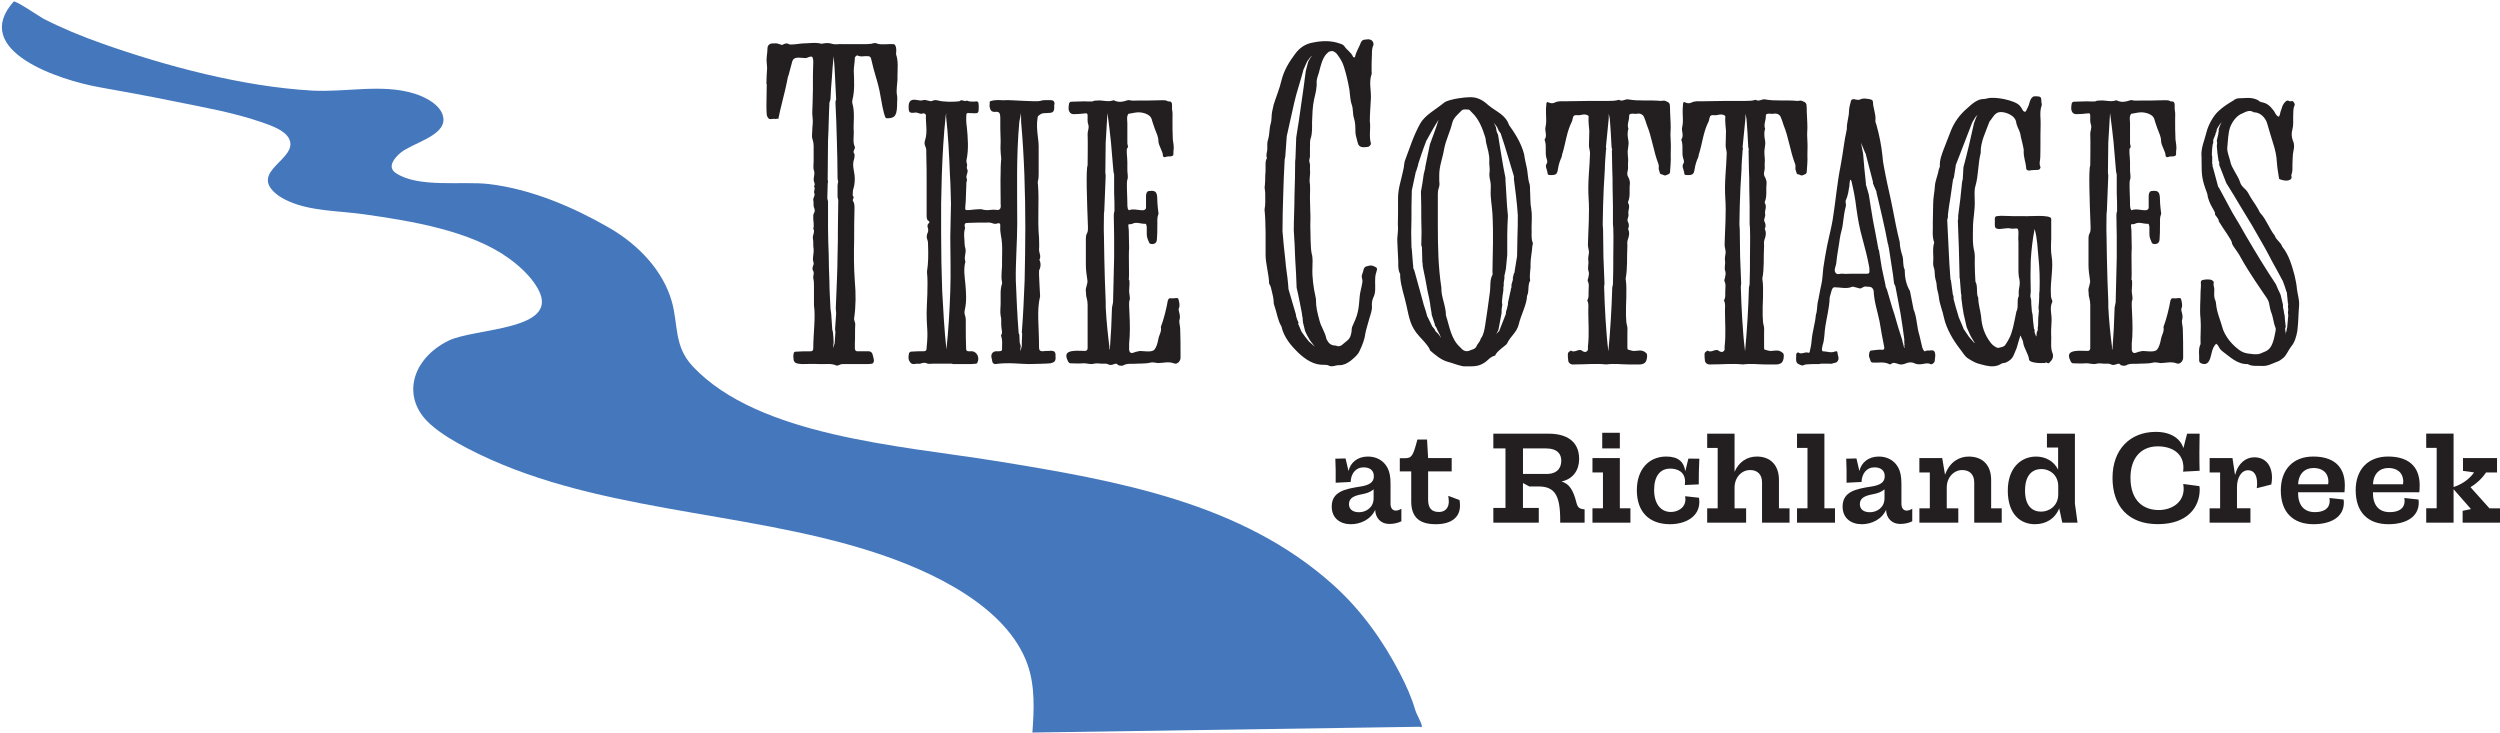 <svg xmlns="http://www.w3.org/2000/svg" xmlns:xlink="http://www.w3.org/1999/xlink" id="Layer_1" data-name="Layer 1" viewBox="0 0 1221.03 357.86"><defs><style>      .cls-1 {        clip-path: url(#clippath);      }      .cls-2 {        fill: none;      }      .cls-2, .cls-3, .cls-4 {        stroke-width: 0px;      }      .cls-3 {        fill: #4477bc;        fill-rule: evenodd;      }      .cls-4 {        fill: #231f20;      }    </style><clipPath id="clippath"><rect class="cls-2" x="0" y="0" width="694.59" height="357.86"></rect></clipPath></defs><g><path class="cls-4" d="M400.13,177.82c-2.93-.18-5.85,0-8.6,0-.52,0-1.03-.18-1.55-.18-1.55-.18-2.41-.92-2.41-2.57-.17-.55-.17-1.29,0-2.02,0-.74.34-1.29,1.03-1.29,2.41-.18,4.82-.18,7.23-.18,1.03,0,1.38-.37,1.38-1.65,0-6.62,1.2-15.26.34-20.78v-9.19c0-1.29,0-2.76-.34-4.05-.17-1.29.69-2.57-.17-3.86-.52-.92,0-2.02.34-2.94.17-.74-.34-1.66-.34-2.39,0-1.84.52-3.49.34-5.15-.34-1.65,0-3.49-.34-4.96-.34-1.84,1.21-3.31.17-4.96.52-1.65,0-3.31,0-4.96,0-.92-.17-2.02.52-2.94.34-.74.17-1.29,0-2.02-.69-1.29-.17-2.57-.52-4.05-.17-1.1,1.03-2.02.52-3.31-.52-.92.69-2.21-.17-3.31.86-1.1-.17-2.21-.17-3.31,0-1.47.69-2.76.17-4.41-.52-1.47-.17-3.13-.17-4.6v-4.6c0-2.02.17-4.04-.52-6.07-.52-1.29-.17-2.76-.17-4.05,0-2.21.52-4.41.17-6.62-.34-2.21,0-4.41,0-6.62,0-2.39.17-4.78.17-7.17v-6.8c0-2.21.17-4.41.17-6.62,0-.55,0-1.1-.17-1.47,0-.55-.34-1.1-.86-1.1-1.03,0-1.89.74-2.75.74-2.93,0-5.68-1.1-6.54,1.84l-1.72,6.44c-.52,1.1-.52,2.21-.86,3.49-.69,3.86-3.44,13.79-4.13,17.84-.17.37-.52-.18-.86,0-.17.18-.34.18-.52.18-.86-.37-1.89.18-2.93,0-.52-.18-1.03-.92-1.2-1.47-.34-.55-.34-4.6-.34-5.15l.17-10.48h-.17c0-2.94.17-4.78.34-7.72l-.17-2.57c-.34-2.57.34-4.6.34-6.99,0-1.65,1.03-2.57,2.58-2.57,1.38,0,1.89-.18,3.27.37.52.18,1.03.37,1.38.37,1.03-.55,2.06-1.1,3.27-.37.86.55,5.85-.37,6.88-.37,2.75,0,5.51-.55,8.26,0,.34,0,.52.18.86.18,1.72-.37,3.27-.55,4.99,0s3.61,0,5.33.18h10.15c1.2,0,2.58,0,3.79-.18,1.2-.37,2.06-.55,3.1,0,1.2.55,6.37,0,7.92.18.86.37,1.38,2.02,1.03,4.96,1.21,3.49.69,7.17.69,10.66.17,3.49-.86,6.44-.17,9.75.17,1.1,0,2.02,0,3.13,0,5.88-.69,7.72-4.82,7.72-.52,0-.86-.18-1.03-.74-.86-2.02-1.89-7.72-2.24-9.93-.52-3.31-1.38-6.62-2.41-9.93-.86-2.76-1.55-5.7-2.24-8.64-.34-.92-.86-1.1-1.55-1.1-1.89-.18-3.27.55-5.16-.37-.17-.18-1.2.74-1.2,1.1,0,2.21-.52,4.23-.52,6.44.17,4.78.52,9.56-.69,14.34,0,.55-.17,1.1,0,1.47,1.38,4.78.34,9.56.69,14.34,0,2.39-.52,4.78.52,6.99.34.92-1.03,1.84-.52,2.94.69.92.34,1.84.17,2.94-.69,1.84-.52,3.68-.17,5.52.69,3.31.69,6.44-.34,9.56-.17.55-.17,2.76-.17,2.94,1.21.74-.52,1.84.17,2.57.69,1.1.69,2.39.69,3.49-.17,5.15-.17,10.3-.17,15.44-.17,6.8-.17,13.61.34,20.41.52,5.88.52,11.95-.34,17.84-.17,1.29.69,2.02.52,3.31-.17,2.76,0,6.25-.17,9.01v2.57c0,.74.52,1.29,1.2,1.29h5.68c1.89.18,1.89,2.02,2.41,4.23.17.74-.34,1.84-1.03,1.84-1.03.18-1.89.18-2.92.18h-9.46c-1.38,0-2.58-.18-3.79.55-.34.18-.69.18-1.03.18-2.75-1.29-5.68-.55-8.43-.74ZM407.35,168.62l.34-1.1v-.18c.17-1.47.17-3.68.34-5.15l-.17-1.47.52-7.54v-.18l-.17-2.39.52-13.05c.17-4.41.34-8.83.34-13.05.17-4.41.17-8.83.17-13.24l.17-13.05v-.55l-.34-1.47v-5.7l.17-1.29.17-.55-.17-.37-.17-1.29c0-6.07-.17-12.14-.34-18.39-.17-6.07-.34-12.32-.69-18.57l.17-1.1.17-.18v-.18l-.52-10.66c-.17-3.49-.34-6.99-.69-10.48-.34,3.49-.69,6.99-.86,10.48-.34,3.49-.52,6.99-.69,10.48l-.34,1.29-.17.18v.18c-.34,6.25-.34,12.32-.69,18.57,0,6.25-.17,12.5-.17,18.75v.37l.17.92-.17,1.1v.55l-.17,6.07v.55l.34,1.47v12.87c0,4.41.17,8.83.34,13.24,0,4.23.17,8.64.34,13.05,0,4.23.34,8.64.52,13.05v.18l.34,2.39.52,7.54v.18l.34,1.47c.17,1.47.34,3.68.34,4.96l-.17,1.29.17,1.47.17-1.47Z"></path><path class="cls-4" d="M465.16,177.63h-9.64c-.86,0-1.72.18-2.41,0-1.03-.55-2.07-.55-3.1-.18-.69.37-1.72.18-2.41.18-1.03.18-2.24.55-3.1-.74-1.03-1.29-.86-2.76-.52-4.41.17-.37.69-.74,1.03-.74,2.06-.18,3.96-.18,5.85-.18,1.38,0,1.72-.37,1.72-1.84.86-8.46,0-8.64,0-17.1,0-3.86.86-13.24.17-19.86.69-4.41.69-8.83.52-13.24,0-.74,0-1.65-.34-2.39-.52-1.29-.34-2.39.17-3.49.34-.74.34-1.65,0-2.57-.17-.74-.17-1.29.34-1.84.86-.74.52-1.1-.34-1.65-.34-.37-.52-1.29-.52-1.84v-16c0-4.78,0-9.56-.17-14.53,0-1.29.17-2.57-.52-3.86-.52-1.1-.34-2.21,0-3.13,1.21-3.86.17-8.09.34-11.95,0-.55-1.03-1.1-1.38-.92-1.2.74-2.58-.55-3.79-.37-2.93.37-3.27,0-3.27-2.94,0-2.02.69-3.13,2.24-3.31,1.72-.18,3.27.74,4.82.18.69-.18,1.55,0,2.24.18.86.18,1.55.55,2.24.18,1.03-.55,1.89-.37,2.93-.18,2.24.74,7.92.74,10.32.37,1.2-1.29,2.58.55,3.61-.37,1.03.55,2.24.55,3.27.55,2.58-.37,2.41,0,2.58,2.39,0,3.31-.17,3.31-2.58,3.31-1.03-.18-1.72,0-2.75-.18-.17,0-.69.37-.69.55-.17,2.02-.17,4.04.17,6.07.52,5.33,1.03,11.22-.17,16.55,0,.37,0,1.1.17,1.47.52.92-.34,1.84.17,2.76.69,1.1-.17,2.39-.34,3.49-.17.92.69,1.84,0,2.76-.17,3.13-.17,6.25-.34,9.38-.17,3.49-.69,4.41.52,4.41,1.72.18,6.37-.92,8.09-.18,1.2.37,3.27.18,4.65,0,1.21-.18,2.24.55,3.27-.18,1.03-.92.34-2.57.52-4.04,0-4.41-.17-9.75,0-14.16,0-1.65,0-3.31.17-5.15.34-1.47-.17-3.13-.17-4.78-.17-1.84,0-3.49,0-5.15l-.17-6.25v-5.15c0-2.02-.34-3.13-2.24-2.94-1.89.18-2.58-.55-2.93-2.21-.17-.55,0-1.29,0-2.02,0-.55-.17-.92.69-1.1.69-.18,1.55-.37,2.24-.37,1.89-.18,3.27.18,4.99,0,1.55-.18,15.14.92,16.69.37,1.55-.55,3.44-.37,5.33-.37.86,0,1.72.37,1.72,1.84,0,.18-.17.37-.17.55.17,3.13-.34,3.86-2.93,3.86-1.38.18-2.92-.18-4.13.92-.52.37-.86.37-1.03,1.29-.52,3.31-.34,5.52.17,9.93.17,1.29.34,2.76.34,4.05v13.42c0,1.1,0,2.39-.34,3.49-.17.55-.17,1.29,0,1.84.69,8.83-.34,16.55.52,26.11,0,2.02.17,3.86,0,5.7,0,1.65,1.2,3.31.17,4.96.86,1.84.69,3.49-.17,5.33-.17.74.52,11.77.52,12.5-1.72,7.35-.52,13.61-.52,25.01,0,1.29.52,1.84,1.72,1.84,1.38-.18,2.06-.18,3.27-.18.86-.18,1.72,0,2.24.18,1.2.74.69,2.21.86,3.31,0,1.65-.86,2.21-2.58,2.57-.86.18-9.46.37-10.5.37-4.13,0-9.81-.92-16.35,0-.86,0-1.38-.55-1.55-1.47,0-.55-.17-1.1-.34-1.65-.34-1.65.52-2.94,2.06-3.13h1.55c1.38,0,1.72-.37,1.55-1.84,0-1.65.34-3.31-.52-5.88,1.03-1.47.17-2.94.17-4.41-.17-1.84.17-3.49-.34-5.33-.34-1.84,0-3.86,0-5.7v-5.7c0-.92.17-2.02.34-2.94.17-.74.52-1.29.34-2.02-.69-3.13.17-6.44,0-9.56,0-3.13.17-6.25,0-9.19-.17-3.13-1.03-5.15-.86-8.27.17-1.65-.34-2.02-1.89-1.47-1.2.37-2.24-.55-3.44-.55-3.44,0-7.4,0-10.84.18-1.03,0-1.38.55-1.2,1.65,0,.37.34.74.17.92-.52,1.65-.52,3.49-.34,5.15.17,1.47,0,3.31.52,4.78.52,2.21-.86,4.23,0,6.44-1.03,3.68-.34,7.35,0,11.03.34,4.23.69,8.46-.34,12.69-.17.74-.17,1.47,0,2.02.69,1.65.52,3.31.52,5.15,0,3.86,0,7.72.17,11.77,0,.74.52,1.1,1.2,1.1h1.89c2.24.37,3.61,3.13,2.41,5.52,0,.18-.34.55-.69.55-.86,0-1.55.18-2.41.18h-9.12v-.18ZM464.13,142.15c.34-9.38,0-17.1,0-26.48l.34-16.18c-.17-4.6-.17-9.38-.52-14.16-.34-9.38-.86-19.31-1.89-28.68l.17-1.47-.34,1.29c-1.03,9.56-1.55,19.49-1.89,28.87-.17,4.78-.17,9.56-.34,14.16v14.34c0,9.38.17,18.94.52,28.32.52,9.56,1.03,18.94,2.06,28.5,1.03-9.56,1.55-18.94,1.89-28.5ZM499.06,168.99v-1.84l.17-3.86v-.37l-.17-.55c.69-8.46,1.03-16.92,1.38-25.37.17-8.46.34-16.92.34-25.56,0-16.92-.52-34.94-2.06-52.04v-2.39l-.17-1.84-.17,1.84-.52,2.39c-1.55,17.1-1.03,32.91-1.03,49.83,0,8.64-.86,19.31-.69,27.76.34,8.46.69,16.92,1.38,25.56v.18l.34.74.17,3.68v.18l.52,1.66-.17,1.29v1.29l.69-2.57Z"></path><path class="cls-4" d="M546.03,178.18c-.34-.18-.52-.55-.86-.55-1.2,0-2.24,1.1-3.79.37-.86-.55-2.06-.37-3.27-.37s-2.58-.37-3.79,0c-1.89.55-3.61-.37-5.51-.18-1.89.18-3.96,0-5.85,0-.69,0-1.03-.37-1.38-1.1-1.55-3.13-.86-4.6,2.75-4.96,1.89-.18,3.79,0,5.85,0,.69-.18,1.03-.55,1.03-1.47v-20.96c0-1.29-.17-2.39-.52-3.68-.34-.92-.17-2.02-.34-2.94-.34-2.02,1.2-3.68.69-5.88-.34-1.84-.69-4.96-.69-6.99v-12.32c0-1.29,0-2.39.69-3.49.34-.74.34-1.65.34-2.57-.52-13.97-1.03-28.32-.17-30.34,0-5.15.17-10.3,0-15.45,0-1.47.86-2.76.34-4.41-.52-1.29-.34-3.31-.34-4.6-.17-.74-.17-1.1-1.2-.92-1.55.18-3.61.37-5.16.37-1.89.18-2.75-.92-2.93-2.57,0-.74,0-1.47.17-2.21,0-.55.34-1.29,1.2-1.29,1.89,0,3.79-.18,6.19-.18,1.55,0,2.93.18,4.3,0,.52-.37,1.2-.37,1.89-.37,2.75-.37,5.51.92,8.26-.18,2.41,1.29,4.65.74,6.88,0,.69-.18,1.38.18,2.06.18,4.3,0,10.67,0,14.97-.18.69,0,1.72,0,2.24.37.86.55,1.55-.18,2.07.74.52.55.17,2.94.34,3.68.34,1.47.17,3.13.17,4.6,0,3.31,0,6.62.17,9.75.17,1.84.69,3.49.34,5.52-.17.55.17,2.21-.34,2.39-.17.18-.52.18-.86.37-1.03,0-1.89,0-2.93.37-.52.18-.86-.18-1.03-.55,0-2.39-2.24-4.96-2.24-7.54,0-1.84-1.03-3.86-1.72-5.7-.52-1.65-1.2-3.31-1.55-4.78-.69-2.39-4.3-3.31-6.37-3.31-1.72,0-3.44.55-4.99.74-1.03,1.47-.52,3.13-.52,4.6v9.74c0,.74.69,1.84,0,2.39-.69.37,0,4.6,0,6.8v4.05c0,1.47.52,3.31,0,4.6s0,7.72,0,11.4c0,.92,0,1.84.17,2.57,0,.18.52,1.1.69.92,2.06-.92,4.82.18,7.06,0,.69-.18,1.2-.55,1.2-1.29v-5.7c0-1.29.52-2.39,1.55-2.39,3.1-.37,3.96.37,3.96,4.41,0,2.02.52,6.07.52,6.07.17.18,0,.55,0,.92-.86,2.21-.34,3.68-.52,6.07,0,2.02,0,3.86-.17,5.7,0,2.02-.86,2.57-2.06,2.76-1.2,0-1.72-.18-2.06-1.47-.52-1.1-.86-2.21-.86-3.49v-3.49c0-.37-.34-1.47-.52-1.47-2.24.18-4.47-1.1-6.54,0-.52.37-1.55,0-1.89.37-.17.37.17,2.02.17,2.76,0,2.76.17,6.07.17,8.83-.34,3.68.17,12.87-.17,15.26.69.18.17,3.86.17,5.7,0,1.47.69,3.31.17,4.6-.69,1.29.86,11.58-.17,20.96v3.13c.17,1.1.69,1.65,1.72,1.47,1.03-.37,2.06-.74,3.27-.92,1.72-.18,6.02.92,7.4-.74,1.03-1.29,1.55-3.31,1.89-5.15.34-2.02,1.72-3.68,1.21-5.88,1.55-4.05,2.75-9.19,3.44-13.05.52-1.29,1.03-.92,2.24-.92,1.38,0,2.06-.37,2.75,0,.52,1.1,1.03,3.86.34,4.96-.17.18,0,.74,0,1.1.34,1.47.86,2.76.34,4.41-.34,1.29.34,2.94.34,4.41.17,4.23.17,8.64.17,12.87v1.47c-.17,1.65-1.72,3.13-3.1,2.57-2.75-1.1-5.33-.18-7.92-.18-1.38-.18-2.58-.55-3.96-.18-1.89.55-6.02.37-8.09.55-1.72,0-3.27-.18-4.82.74-.69.37-1.89.18-2.75-.18ZM542.08,170.46c.52-6.8.86-13.61,1.03-20.23l.52-2.57v-.18l.52-21.7v-10.48c0-3.31-.17-6.8-.17-10.3l.17-1.47.17-.18v-.18c0-2.94,0-5.88-.17-8.83v-9.01l-.34-1.65c-.34-4.78-.86-9.38-1.2-14.16-.52-4.78-1.03-9.56-1.72-14.34-.34,4.78-.52,9.56-.86,14.53,0,4.78-.17,9.56-.17,14.34v.37l.17,1.29c-.17,2.94-.17,5.88-.34,8.64-.17,2.76-.17,5.7-.34,8.46l-.17,1.65v.37c0,3.49-.17,6.99,0,10.48l.17,10.48c.17,6.99.34,14.71.69,21.7v2.57c.34,6.62,1.03,13.42,1.89,20.04l-.34-.37.52,1.1v-.37Z"></path><path class="cls-4" d="M646.69,178.18c-4.99.18-8.95-2.57-12.39-5.7-3.79-3.68-7.23-7.72-8.43-13.05-1.89-3.13-2.24-6.8-3.44-10.11-.17-.55-.34-.92-.34-1.47,0-2.02-.52-4.05-1.03-6.07-.52-1.84-.17-1.47-1.21-3.31,0-3.86-1.72-9.93-1.72-13.79,0-6.07.17-16.36-.52-22.25.52-2.57.34-5.33.34-8.09,0-1.29-.52-2.76-.17-3.86.17-1.65.17-3.13.17-4.6.17-1.47.17-2.76.17-4.23s-.17-3.13.69-4.41c-.69-1.65.17-2.94.17-4.41,0-1.65-.17-3.31.34-4.6.86-2.76.52-5.52,1.38-8.09.17-.74.34-1.65.34-2.57,0-2.21.52-4.23,1.03-6.44,1.2-3.86,2.93-7.91,3.79-11.77,1.2-4.96,3.79-9.19,6.71-13.05,2.07-2.94,5.16-4.96,8.6-5.52,4.47-.92,8.95-1.1,13.42.55.69.18,1.55.55,2.06,1.29,1.2,1.84,3.27,2.94,4.13,4.96.17.55,1.03.55,1.03.18.52-2.57,2.06-4.78,2.93-7.17.52-1.1,1.38-1.29,2.41-1.29.69-.18,1.38-.18,1.89,0,1.21.18,2.07,1.65,1.72,2.76-.69,1.47-.69,2.94-.69,4.41-.17,2.76-.17,5.52-.17,8.27,0,.55.17,1.1,0,1.47-1.38,3.86-.17,7.91-.34,11.77-.17,3.68-.52,7.54-.52,11.22.52,3.68-.52,7.17.52,10.85.17.55-.86,1.65-1.38,1.65-.86.18-1.72.18-2.58.18-1.55-.18-2.24-.92-2.58-2.57-.34-1.65-1.03-3.31-1.03-4.96,0-2.21,0-4.41-.69-6.62-.69-2.02-.34-4.41-1.03-6.44-.86-2.39-.86-5.15-1.21-7.54-.69-3.86-1.55-7.72-2.75-11.4-.69-2.21-1.89-4.05-3.27-5.88-.52-.74-1.21-1.1-1.89-1.47-.34-.18-1.89,0-2.24.37-2.41,1.84-3.27,4.6-4.13,7.72-.34,1.65-.86,3.13-1.38,4.78-.17.74-.34,1.29-.34,2.02.17,2.94-.52,5.7-1.21,8.46-.86,3.86-.86,7.54-1.03,11.22,0,2.76.17,5.52-.69,8.09-.52,1.47-.17,3.13-.34,4.6v3.68c.17,1.1-.69,2.21-.17,3.49.34.92.17,2.21.17,3.49.34,2.39-.52,4.6,0,6.99.17,2.21,0,4.41,0,6.62,0,2.39.17,4.78.17,7.17.17,2.39,0,4.6,0,6.8.17,2.94,0,10.3.69,13.42.69,2.21.34,4.78.34,7.17-.17,4.04.52,9.56,1.55,13.97,0,.37.17.55.17.92,0,4.23.69,6.62,1.72,10.48.86,3.49,2.75,5.52,3.44,9.19,1.03,1.84,1.89,3.13,4.65,3.13.86.55,1.89.37,2.75-.18,3.1-2.76,4.13-2.57,4.82-6.44.17-.92,0-1.84.34-2.57,1.03-2.39,2.24-4.78,2.75-7.35.52-2.39.69-4.6.86-6.99.17-2.57,1.03-4.96,1.38-7.54.17-.92-.34-1.84-.34-2.94.17-.92.69-1.84.86-2.94.17-1.1,1.03-1.84,1.89-1.84,1.38-.37,1.72-.55,3.1,0,1.89.74,1.89,1.1,1.21,3.13-.52,1.47-.52,3.13-.52,4.6,0,2.39.34,4.96-.69,7.17-.69,1.47-1.03,2.94-.86,4.6.17,2.02-.69,4.04-1.21,5.88-.69,2.57-1.55,5.15-2.06,7.72-.34,2.94-1.55,5.7-2.75,8.27-.86,2.02-2.58,3.31-4.3,4.78-1.72,1.29-3.44,2.21-5.51,2.21-1.89-.18-3.61,1.29-5.68,0-.52-.18-1.2-.18-1.89-.18ZM639.81,166.23l-1.38-2.39-1.03-2.21-1.03-4.23-.17-2.21v-.18l-.17-.55-.17-1.29v-.18c-.86-4.23-1.55-8.27-2.58-12.5-.17-4.6-.34-9.38-.69-13.97-.17-4.6-.34-9.38-.69-13.97,0-5.52.34-11.22.34-16.92.17-5.52.34-11.22.34-16.92l.17-1.65v-.37l.34-9.56c.86-5.33,1.72-10.66,2.41-16,.86-5.52,1.55-11.03,2.24-16.36l1.2-4.6,1.03-1.84.69-.92h-.17l-.69.74-1.38,1.84-1.89,4.23v.18c-1.38,5.33-3.27,10.66-4.47,16l-3.61,16.18v.18l-.69,9.56-.34,1.84v.37c-.34,5.7-.52,11.4-.69,17.1-.17,5.52-.34,11.22-.34,16.92v.37c.34,4.6.86,9.38,1.38,13.97.34,4.78,1.03,7.54,1.38,12.14l.17,2.21,3.61,12.32.17,1.29.17.18.17.74.86,2.02-.34.18,1.72,4.04,1.72,2.39,1.89,2.39,2.92,2.57-2.41-3.13Z"></path><path class="cls-4" d="M707.08,176.71c-3.27-.92-6.02-3.31-8.6-5.52-.34-1.84-4.3-5.88-5.33-6.99-4.3-4.78-4.82-8.64-6.2-14.89-1.03-4.96-2.75-9.19-3.1-14.34,0-.55.17-1.1-.17-1.47-1.2-2.57-.52-5.33-.86-8.09-.17-2.39-.17-4.78-.34-7.17-.17-2.39.34-4.41.34-6.62-.17-2.39,0-4.96,0-7.35v-7.54c0-4.6,1.55-8.83,2.41-13.05.17-1.1.52-2.02.52-2.94.17-.74.17-1.47.34-2.02,2.58-6.8,4.13-12.14,7.57-18.39,2.41-4.23,7.57-6.8,12.04-10.48,2.75-1.47,9.29-2.39,12.39-2.39,3.61,0,6.19,1.47,8.78,3.86,3.96,3.31,8.43,4.6,10.15,9.74,2.24,3.13,5.85,8.27,7.4,14.34,0,.74,1.21,6.44,1.38,6.99.34,1.84.52,5.15,1.03,6.8.69,1.65.34,3.31.52,5.15.17,2.21,0,5.15.52,7.54.52,3.13.17,6.25.17,9.38.17,2.39-.34,4.96.52,7.17.34.55-.17,1.47-.17,2.02-.17,2.94-.86,5.7-.86,8.46.17,2.76-.69,5.33-.17,8.09-1.38,2.39-.34,5.15-1.55,7.54,0,3.86-3.1,9.75-3.96,13.61-1.03,4.41-3.96,5.7-5.85,9.75-.17.55-5.33,3.86-5.68,5.7-2.41.74-2.75,1.47-4.47,2.94-3.44,2.57-5.51,2.39-10.15,2.39-2.06.18-6.19-1.65-8.6-2.21ZM703.12,163.29l-.86-1.65-.52-1.1v-.18l-1.03-1.65h.17l-1.55-4.78v.18c-.17-2.02-.69-3.86-.86-5.88-.34-2.02-.69-3.86-1.21-5.88-.69-3.86-1.38-7.72-2.24-11.58v-.37l-.17-.37v-1.1l-.17-.92c0-2.21-.17-4.41-.17-6.62v-.55l-.34-1.1c.17-4.23.17-8.27,0-12.5,0-4.23,0-9.38-.17-13.61.52-2.94,1.03-5.7,1.38-8.64l.69-2.76v-.37l.17-.92c.69-3.68,1.55-7.35,2.24-10.85v.18c1.38-3.86,2.93-7.72,4.13-11.77-2.24,3.49-4.13,6.99-6.19,10.66v.18c-1.38,3.49-2.58,7.17-3.79,10.85v.37l-1.03,3.31h-.17v.37c-.69,2.94-1.21,5.88-1.89,8.83v.37c-.17,4.23-.17,9.56-.17,13.79-.17,4.23-.17,8.46,0,12.87v.55l.17,1.1.52,6.62v.37l.17,1.1v1.1l.52,1.1,3.1,11.22,1.55,5.7c.69,1.84,1.21,3.86,1.72,5.7l.17.18,2.24,4.6,1.38,1.65h-.17l.69,1.1h.17l1.2,1.29,1.03,1.65-.69-1.84ZM721.36,168.62c.34-.74,1.38-1.47,1.89-3.31,1.38-1.65,1.72-4.23,2.06-6.07.86-5.15,1.72-11.77,2.41-16.92.34-2.57-.17-5.52,1.21-8.09.17-.37,0-.92,0-1.47.17-9.38.52-18.94,0-28.32-.17-3.49-1.03-7.72-.86-11.22,0-1.47.17-3.13-.17-4.6-.34-1.65-.69-3.13-.34-4.96.17-1.47-.34-3.49-.17-4.96.17-3.13-.86-6.07-1.55-9.01-.34-1.84,0-1.1-.52-2.94-1.38-4.41-3.1-8.64-6.37-11.77-.69-.55-1.03-1.47-1.89-1.47-1.03,0-2.41-.37-3.27.55-1.72,1.84-3.79,3.31-4.47,5.88-1.03,4.41-3.1,8.27-3.96,12.69-.69,4.41-2.58,8.83-2.41,13.42v2.39c.17,1.1.17,2.21-.17,3.13-.34.92-.52,1.84-.52,2.94v15.44c0,10.11.17,20.41,1.72,30.52-.17,4.6,2.24,8.83,2.24,13.61,1.72,5.15,2.41,11.58,7.06,15.63,1.03,1.29,2.41,2.21,4.13,1.65,1.38-.74,3.27-.55,3.96-2.76ZM732.38,161.45v-.18l3.1-7.91v-.37l.17-1.1c.34-.74.52-1.65.69-2.57v-.18l.17-.18v-1.1c.34-1.84.86-3.68,1.2-5.52v-.18l.17-.18v-.74l.34-.92v-1.29l.69-2.39v-1.1l.52-2.02.34-.55v-.55l1.2-7.35v-.37l.17-9.56c.17-3.31.17-6.44.17-9.75v-.37c-.17-2.76-.52-6.44-.86-9.19l-1.03-8.27v-1.47l-3.1-10.3c-1.03-3.49-2.07-6.8-3.27-10.3v-.18l-1.2-1.65.17.18-.86-1.84-1.55-2.02,1.03,2.21.34,2.02.69,1.65c.52,3.68,1.2,7.17,1.72,10.66.52,3.49,1.2,6.8,1.89,10.3v1.1l.52,8.46c.17,2.76.34,6.25.69,9.01-.17,3.31-.34,6.44-.34,9.56v9.56l-.69,7.17-.17.37v.37l-.52,2.21v1.29l-.34,2.21v1.47l-.17.74v1.47c-.34,1.84-.52,3.68-.69,5.52v.18l.17,1.47c-.17.92-.34,1.65-.34,2.57v1.29l-1.55,8.27-1.03,2.02,1.55-1.66Z"></path><path class="cls-4" d="M765.93,175.98c-.17-.92-.17-2.02-.17-3.13,0-.74.69-1.1,1.2-1.47.17,0,.34-.18.34-.18,1.72,1.47,3.79-1.29,5.51.18.34.37.86.37,1.38.55.52,0,1.2-.55,1.38-1.1v-1.65c.69-6.07.17-11.58.17-17.47,0-1.65.34-3.49-.52-4.96,1.03-1.66.52-3.49.69-5.15,0-1.29.34-2.76-.34-4.05-.34-.55,0-1.29.17-1.84.17-1.1.52-2.21.17-3.13-.69-1.84.17-3.49-.17-5.33-.17-1.29.17-2.57.34-3.86,0-1.29-.52-2.57-.52-3.86.17-7.17.86-15.63.34-22.62-.52-8.27.52-14.71.69-22.06,0-1.29-.52-2.57-.52-3.68,0-2.39.17-4.78.17-7.17-.17-2.21-.52-4.78-.34-6.99.17-.74-1.38-1.1-2.07-1.1-1.03,0-1.89.37-2.75.37-2.06-.18-2.58,0-2.93,1.47-.17.55-.17,1.1-.34,1.47-2.58,4.96-3.1,10.48-4.65,15.63-.34.55-.17,1.29-.52,2.02-.86,1.84-1.38,3.68-1.72,5.7-.34,2.39-.86,2.94-3.27,2.94-1.55,0-1.72,0-1.89-1.47-.17-1.47-1.38-2.76-.17-4.41.17-.37.17-1.29-.17-2.02-1.03-2.94.17-6.44-1.03-9.38,1.55-2.21-.17-4.23.52-6.44.52-2.21.17-4.41.17-6.8,0-1.29,0-2.76.17-4.05,0-.55.17-1.47,1.03-.92,1.21.55,2.24.55,3.27,0,1.55-.74,3.27-.55,4.82-.55,7.05-.18,14.11-.18,21.17-.18,1.72,0,3.44,0,5.16-.55,1.72,1.1,3.1-.55,4.65-.18,4.99.92,10.15.18,15.83.74.69,0,1.55-.37,2.24,0,1.89.74,2.24,1.1,2.24,3.31,0,2.94.34,6.62.34,9.74-.17,2.21-.17,4.41,0,6.62.17,2.21,0,4.41,0,6.62.17,3.13-.17,5.52-.34,8.64-.17.18-.34.74-.52.74-1.38.55-1.72,1.1-2.93.37-.34-.18-1.2-.18-1.38-.55-.17-.55-.52-1.47-.69-2.21,0-.92.17-1.84-.17-2.57-2.41-6.25-3.1-12.87-5.68-19.12-.34-1.29-.86-2.57-1.38-3.86-.52-1.1-1.89-1.84-3.44-1.47-.86.18-1.89-.18-2.75,0-.52,0-1.03.37-1.03.92.17,2.21-1.2,4.23-.34,6.44-.69,2.02-.34,4.04,0,5.88.34,2.02-.52,4.04-.34,6.07,0,1.47.34,2.94.17,4.41-.17,1.29.17,2.76-.17,4.04-.34,1.29-.34,2.39.34,3.31.52,1.1.86,2.21.69,3.31-.34,2.94.34,5.88-.86,8.64v.55c1.21,1.84-.17,3.68.17,5.33.34,1.47-1.03,2.76-.17,4.04.52,1.1.52,2.21,0,3.31.86,1.84.52,3.49-.17,5.33-.34.92-.17,2.02-.17,3.13-.34,5.33.17,10.66-.86,15.81.52,3.13.34,6.07.34,9.19-.17,2.94-.17,5.7-.17,8.64.17,1.65,0,3.49.52,5.15.34,1.1.17,2.39.17,3.49v7.17c0,1.29.17.92,1.89,1.47,2.06.74,4.3-.74,6.37.55,1.03.74,1.38.74,1.38,2.21-.17,2.76-1.03,3.86-3.44,4.04h-5.85c-3.44,0-6.54-.55-10.67,0-4.99-.55-10.15,0-15.31,0h-1.38c-1.03-.18-1.89-.92-1.89-2.02ZM786.75,155.94c.34-5.15.52-10.3.69-15.45l.34-1.65v-.37c.17-4.41.17-8.83.17-13.24s.17-9.01,0-13.42v-.37l-.17-2.02v-8.83l-.17-8.83c0-3.13,0-6.07-.17-9.01,0-2.94-.17-5.88-.17-8.83v-.55l.17-.55-.17-.18-.17-.92c-.17-4.6-.52-9.19-.86-13.79l-.52-2.39v2.39c-.52,4.6-.86,9.38-1.38,13.97v.18l.17.18v.55l-.17.55v.37c-.17,2.94-.52,5.88-.52,9.01l-.52,8.83-.34,9.01-.17,8.83v.37l.17,2.21c0,4.41.17,8.83.17,13.24l.52,13.24-.17,1.47v.37c.17,5.15.34,10.3.69,15.63.34,5.15.69,10.48,1.38,15.63.52-5.15.86-10.48,1.2-15.63Z"></path><path class="cls-4" d="M832.69,175.98c-.17-.92-.17-2.02-.17-3.13,0-.74.69-1.1,1.2-1.47.17,0,.34-.18.34-.18,1.72,1.47,3.79-1.29,5.51.18.34.37.86.37,1.38.55.52,0,1.2-.55,1.38-1.1v-1.65c.69-6.07.17-11.58.17-17.47,0-1.65.34-3.49-.52-4.96,1.03-1.66.52-3.49.69-5.15,0-1.29.34-2.76-.34-4.05-.34-.55,0-1.29.17-1.84.17-1.1.52-2.21.17-3.13-.69-1.84.17-3.49-.17-5.33-.17-1.29.17-2.57.34-3.86,0-1.29-.52-2.57-.52-3.86.17-7.17.86-15.63.34-22.62-.52-8.27.52-14.71.69-22.06,0-1.29-.52-2.57-.52-3.68,0-2.39.17-4.78.17-7.17-.17-2.21-.52-4.78-.34-6.99.17-.74-1.38-1.1-2.07-1.1-1.03,0-1.89.37-2.75.37-2.06-.18-2.58,0-2.93,1.47-.17.55-.17,1.1-.34,1.47-2.58,4.96-3.1,10.48-4.65,15.63-.34.55-.17,1.29-.52,2.02-.86,1.84-1.38,3.68-1.72,5.7-.34,2.39-.86,2.94-3.27,2.94-1.55,0-1.72,0-1.89-1.47-.17-1.47-1.38-2.76-.17-4.41.17-.37.17-1.29-.17-2.02-1.03-2.94.17-6.44-1.03-9.38,1.55-2.21-.17-4.23.52-6.44.52-2.21.17-4.41.17-6.8,0-1.29,0-2.76.17-4.05,0-.55.17-1.47,1.03-.92,1.21.55,2.24.55,3.27,0,1.55-.74,3.27-.55,4.82-.55,7.05-.18,14.11-.18,21.17-.18,1.72,0,3.44,0,5.16-.55,1.72,1.1,3.1-.55,4.65-.18,4.99.92,10.15.18,15.83.74.69,0,1.55-.37,2.24,0,1.89.74,2.24,1.1,2.24,3.31,0,2.94.34,6.62.34,9.74-.17,2.21-.17,4.41,0,6.62.17,2.21,0,4.41,0,6.62.17,3.13-.17,5.52-.34,8.64-.17.18-.34.74-.52.74-1.38.55-1.72,1.1-2.93.37-.34-.18-1.2-.18-1.38-.55-.17-.55-.52-1.47-.69-2.21,0-.92.17-1.84-.17-2.57-2.41-6.25-3.1-12.87-5.68-19.12-.34-1.29-.86-2.57-1.38-3.86-.52-1.1-1.89-1.84-3.44-1.47-.86.18-1.89-.18-2.75,0-.52,0-1.03.37-1.03.92.17,2.21-1.2,4.23-.34,6.44-.69,2.02-.34,4.04,0,5.88.34,2.02-.52,4.04-.34,6.07,0,1.47.34,2.94.17,4.41-.17,1.29.17,2.76-.17,4.04-.34,1.29-.34,2.39.34,3.31.52,1.1.86,2.21.69,3.31-.34,2.94.34,5.88-.86,8.64v.55c1.21,1.84-.17,3.68.17,5.33.34,1.47-1.03,2.76-.17,4.04.52,1.1.52,2.21,0,3.31.86,1.84.52,3.49-.17,5.33-.34.92-.17,2.02-.17,3.13-.34,5.33.17,10.66-.86,15.81.52,3.13.34,6.07.34,9.19-.17,2.94-.17,5.7-.17,8.64.17,1.65,0,3.49.52,5.15.34,1.1.17,2.39.17,3.49v7.17c0,1.29.17.92,1.89,1.47,2.06.74,4.3-.74,6.37.55,1.03.74,1.38.74,1.38,2.21-.17,2.76-1.03,3.86-3.44,4.04h-5.85c-3.44,0-6.54-.55-10.67,0-4.99-.55-10.15,0-15.31,0h-1.38c-1.03-.18-1.89-.92-1.89-2.02ZM853.51,155.94c.34-5.15.52-10.3.69-15.45l.34-1.65v-.37c.17-4.41.17-8.83.17-13.24s.17-9.01,0-13.42v-.37l-.17-2.02v-8.83l-.17-8.83c0-3.13,0-6.07-.17-9.01,0-2.94-.17-5.88-.17-8.83v-.55l.17-.55-.17-.18-.17-.92c-.17-4.6-.52-9.19-.86-13.79l-.52-2.39v2.39c-.52,4.6-.86,9.38-1.38,13.97v.18l.17.18v.55l-.17.55v.37c-.17,2.94-.52,5.88-.52,9.01l-.52,8.83-.34,9.01-.17,8.83v.37l.17,2.21c0,4.41.17,8.83.17,13.24l.52,13.24-.17,1.47v.37c.17,5.15.34,10.3.69,15.63.34,5.15.69,10.48,1.38,15.63.52-5.15.86-10.48,1.2-15.63Z"></path><path class="cls-4" d="M877.6,177.08c-.69-1.1-.17-2.57-.34-3.86-.17-.37.86-1.29,1.03-1.1,1.55,1.29,3.27-.55,4.99.18.34.18.69-.37.69-.92.34-1.47.69-2.94.86-5.15.34-4.23,1.72-8.27,2.07-12.5.69-1.84.52-4.05.86-5.88.69-2.76,1.03-5.7,1.72-8.46.69-2.76.69-5.7,1.03-8.46.52-3.68,1.2-7.35,1.89-11.03.86-4.23,2.06-8.64,2.75-12.87,1.38-8.64,2.07-17.28,3.79-25.93,1.2-6.07,1.72-12.14,3.1-18.2-.17-2.94,1.03-5.7,1.03-8.64,0-1.29.52-3.49.86-4.6.17-1.1,1.03-1.47,2.24-1.1.52.18,1.89.37,2.41,0,1.55-.74,2.58-.37,4.3-.18.86.18,1.89.37,1.89,1.47,0,2.57,1.55,6.25,1.21,8.83-.17.92.34,1.65.52,2.39,1.38,4.96,2.41,10.11,2.93,15.26.17,3.31,1.03,6.44,1.55,9.56,1.03,5.33,2.41,10.66,3.44,16.18,1.03,5.33,2.06,10.85,3.44,16.18,0,2.39.69,4.78,1.38,6.99.52,2.02,0,4.41,1.03,6.44,0,3.68.69,7.35,2.58,10.48l1.55,7.91c.17.18,0,.74.17.92,1.72,4.05,1.55,8.64,2.92,12.87l1.38,5.88c.17.55.52,1.29.86,1.65.34.55.86-.18,1.38-.18,1.38.18,2.75-.55,3.61.37.86,1.29.34,3.31.17,4.96-.17.74-1.38,1.65-2.06,1.29-1.38-.74-2.75-.18-4.13,0-1.2.18-2.41.18-3.61-.37-1.55-.74-3.1-.55-4.65.18-1.03.37-2.24.55-3.1.18-1.38-.37-2.58-1.1-3.79,0-.17.18-.69.18-.86,0-2.58-1.29-5.33-.55-7.92-.74-.52,0-1.03-.18-1.2-.92-.17-.74-.52-1.29-.69-2.02-.17-1.1.17-2.94,1.03-2.94,1.72-.18,3.79-.55,5.51-.37.69.18,1.03-.74.86-1.29-.86-4.04-1.55-8.27-2.24-12.32-1.03-5.15-2.75-9.93-2.93-15.26-.17-.92-1.03-1.84-1.72-1.84-.69-.18-1.38,0-2.06-.18-1.21-.18-2.06,1.1-3.1.92-.86-.18-1.72-.55-2.75-.74-.34-.18-.69-.18-1.03,0-2.58,1.1-5.85.18-8.43.18-1.03,0-1.38,1.29-1.72,2.57-.17.92-.69,2.02-.69,2.94-.17,4.6-1.38,9.01-2.06,13.42-.52,2.76-.34,6.62-1.38,9.38,0,.55-.34,1.47-.34,2.21.17.37.17.55.34.74,2.07,0,3.96.92,5.85.18,1.21-.37,1.38-.37,1.55,1.29.17.92.69,1.84.17,2.94-.69,1.47-1.55,1.1-2.58,1.47-.34.37-1.03.18-1.55.18h-4.13l-1.03.18c-2.24,0-4.3,0-6.37.18-.69,0-1.72.92-2.41.37-.86-.37-1.72-.55-2.07-1.29ZM904.44,133.69h7.57c.86,0,1.2-.55,1.03-1.66,0-.74,0-1.29-.17-2.02-.86-4.6-2.06-9.19-3.27-13.61-1.38-4.78-2.24-9.75-2.93-14.71-.52-4.6-1.38-9.01-2.41-13.24-.17-.37-.34-.55-.52-.74,0,.18-.17.37-.17.37-.17,1.1-.34,2.02-.34,3.13-.34,1.1-.34,2.39-.69,3.49-.17.92-.52,2.02-.86,2.76-.69,1.1.17,2.21-.17,3.31-.69,2.57-1.03,5.33-1.38,8.09-.17,2.57-1.2,4.96-1.55,7.72-.52,4.05-1.38,7.91-1.72,11.95-.17,1.47-1.2,3.13-.52,4.41.86,1.65,2.41.55,3.61.74,1.55.18,3.1,0,4.47,0ZM930.25,169.91l-.17-.92.17-1.1h-.17v-2.21c-.52-4.23-1.2-8.46-1.89-12.87-.34-2.02-.86-4.23-1.21-6.44l-1.2-6.25v-.18l-.69-1.47c-.34-2.94-.69-5.88-1.2-8.64l-1.38-9.01-.17-.37v-.55l-.34-1.1-1.2-6.07c-.52-2.02-.86-4.23-1.38-6.25-1.03-4.23-1.89-8.46-2.93-12.5v-.37l-1.72-4.04v-.74l-3.61-13.97-.17-.18-2.06-4.96,1.03,5.33c.34,4.78.86,9.75,1.38,14.53v.74l.17.37,1.21,4.23,2.06,12.69,1.21,6.25,1.2,6.44v.37l.17.18v.55l.17.55.17.18,1.38,8.64c.69,2.94,1.2,5.88,1.89,8.83v.55l.17.18.52,1.29,1.72,5.88c.52,2.02,1.21,4.04,1.89,6.07,1.21,4.23,2.41,8.46,3.79,12.5v-.18l.17,1.1.34,1.1v-.18l.17,1.1.34.74h-.17l.17.18h.17Z"></path><path class="cls-4" d="M961.22,175.06c-1.72-1.1-2.58-2.94-3.79-4.41-3.44-4.41-6.71-9.93-7.92-15.26-.69-3.68-2.24-6.8-2.58-10.48-.17-1.84-1.03-3.68-1.03-5.52,0-1.47-.69-2.94-.86-4.41-.17-1.66,0-3.13-.69-4.78-.17-.55-.17-1.29-.17-2.02.34-3.31-.52-6.44.52-9.75-1.2-3.13-.52-6.44-.69-9.56,0-3.13.17-6.25.17-9.19,0-3.31.69-5.7.86-9.01.17-2.39,1.55-5.52,1.89-7.91.17-.55.52-1.1.52-1.47-.17-3.13.86-5.7,1.89-8.46l3.44-8.83c1.72-4.41,4.47-8.09,7.92-11.03,1.2-1.1,2.41-2.21,3.79-3.13,1.21-.74,2.58-1.47,4.13-1.47.69,0,1.55-.18,2.24-.37,3.44-.92,13.08.92,15.49,3.49.69.74,1.2,1.65,1.72,2.57.69.74,1.38.74,1.72-.37.34-.92,1.03-1.84,1.2-2.76.34-1.29.86-2.94,1.72-3.49.52-.74,2.75-.37,3.61-.18.69.37.69,1.29.69,2.21,0,.55.34,1.65.17,2.02-1.2,3.13-.34,6.8-.52,9.93-.17,5.15,0,10.3-.17,15.45,0,1.47-.69,2.94,0,4.41.34.55-.17,1.47-.86,1.65-1.38.18-3.1,0-4.47.37-.86,0-1.55-.37-1.55-1.1-.17-2.94-1.38-5.52-1.21-8.46.17-1.1-1.21-5.88-1.38-6.8-.52-3.68-1.2-3.13-2.24-6.8-.17-4.05-6.2-5.88-8.43-5.33-1.89.37-2.75,2.02-3.96,3.68-.34.37-.69.74-.86,1.29-1.72,4.78-4.3,9.56-4.13,14.89-1.38,5.33-1.03,10.85-2.58,16.18-.69,2.21-.34,4.96-.34,7.35.17,4.41-.86,8.64-.86,13.05,0,3.86-.34,7.72.69,11.77.34,1.65.17,3.68.17,5.52,0,3.13.17,6.07.34,9.01,1.38,2.39.17,5.52,1.38,7.91,0,3.13,1.03,6.07,1.38,9.01.34,4.96,1.72,9.01,4.65,12.87.52.92,2.92,2.76,3.79,2.57,1.2-.37,2.24-.37,3.1-1.1.86-1.1,1.89-2.94,2.07-3.31,1.72-2.94,2.75-9.01,3.61-13.24,1.2-2.21.17-4.96,1.03-7.35.17,0,.17-.18.17-.37-.34-4.96,1.2-4.6,0-9.56-.17-1.1-.17-2.39-.17-3.68v-13.42c-.17-.74,0-3.13,0-3.86,0-3.68-.86-2.02-3.61-2.39-2.07-.55-4.3.37-6.37.18-1.03-.18-1.55-.55-1.55-1.65v-3.49c0-.55.34-.92.86-1.1.69,0,1.38-.18,2.07-.18,3.79.18,7.57.18,11.53.18,2.07.18,12.91-.92,13.08,1.29v9.75c-.17,2.94-.17,6.8.17,8.27,1.03,6.07-.69,12.32-.34,18.57,0,.92,0,2.02.52,2.94.17.37.34,1.1,0,1.47-1.2,2.76,0,5.88-.17,8.83-.17,2.76-.34,5.33-.17,8.27,0,2.57-.34,5.33.69,7.72.52,1.65-.17,3.13-1.38,4.23-.34.37-.69.74-1.2.37-.52-.37-.86-.18-1.38,0-1.89.18-7.4,0-7.57-1.65-.17-2.57-2.75-5.88-2.92-8.64,0-.55-1.03-2.21-1.03-2.76,0-.18-.17-.37-.17-.37-.52.74-1.72,5.7-2.06,6.44-1.55,3.49-1.55,4.96-4.82,6.62-1.03.55-1.55.18-2.58.74-2.24,1.47-4.82,1.47-7.4.92-3.44-.92-4.47-.74-8.78-3.49ZM964.49,167.52l-2.06-3.49-1.89-4.23-1.38-6.07v.18c-.52-2.76-.86-5.52-1.21-8.27v-1.65l-.17-.55-.52-6.8v-.37l-.17-.55c-.17-4.78-.17-9.56-.34-14.16l-.52-13.79.17-.92v-1.47l1.03-8.09.86-8.27.17-.92.17-.37v-.18l.34-5.88c1.89-6.99,3.61-14.34,5.16-21.51l1.03-2.76.69-1.29-1.03,1.1-1.55,2.57c-2.75,6.99-5.33,13.97-8.09,20.96v.37l-.86,5.52-.34.92-.17.18v.37l-1.21,8.46c-.52,2.76-.86,5.52-1.21,8.27v1.1l-.17.92-.17.37v.37c.17,4.78.52,9.38.69,14.16.17,4.78.52,9.56.86,14.34v.37l.17.18.17.92.86,6.44.17.18v.18l.17.55v1.1c.69,2.76,1.55,5.7,2.41,8.46v.18l2.41,5.7v.18l2.75,4.04,2.58,2.94h.17ZM994.61,164.21c0-.74.17-1.29.17-2.02v.18l.52-1.29v-.37l-.17-.92.17.37c.34-2.21,0-4.05.34-6.25l.17-2.02-.17-1.65c.17-1.84.34-3.49.34-5.33v-1.47l.17-1.65v-.37c.17-5.15,0-10.48-.52-15.44-.52-5.15-.52-9.19-1.89-14.16-1.03,5.15-1.55,10.11-1.89,15.26-.17,5.33-.17,10.3,0,15.45l-.17,1.65v.74l.34,1.47v-.37c0,1.84.17,3.68.34,5.52v.37l.34,1.65v-.37c.17,2.39.34,4.6.69,6.99v.18l.34.74v1.29c.17.55.52,1.1.69,1.84h.17Z"></path><path class="cls-4" d="M1035.73,178.18c-.34-.18-.52-.55-.86-.55-1.21,0-2.24,1.1-3.79.37-.86-.55-2.07-.37-3.27-.37s-2.58-.37-3.79,0c-1.89.55-3.61-.37-5.51-.18-1.89.18-3.96,0-5.85,0-.69,0-1.03-.37-1.38-1.1-1.55-3.13-.86-4.6,2.75-4.96,1.89-.18,3.79,0,5.85,0,.69-.18,1.03-.55,1.03-1.47v-20.96c0-1.29-.17-2.39-.52-3.68-.34-.92-.17-2.02-.34-2.94-.34-2.02,1.21-3.68.69-5.88-.34-1.84-.69-4.96-.69-6.99v-12.32c0-1.29,0-2.39.69-3.49.34-.74.34-1.65.34-2.57-.52-13.97-1.03-28.32-.17-30.34,0-5.15.17-10.3,0-15.45,0-1.47.86-2.76.34-4.41-.52-1.29-.34-3.31-.34-4.6-.17-.74-.17-1.1-1.2-.92-1.55.18-3.61.37-5.16.37-1.89.18-2.75-.92-2.93-2.57,0-.74,0-1.47.17-2.21,0-.55.34-1.29,1.21-1.29,1.89,0,3.79-.18,6.19-.18,1.55,0,2.92.18,4.3,0,.52-.37,1.21-.37,1.89-.37,2.75-.37,5.51.92,8.26-.18,2.41,1.29,4.65.74,6.88,0,.69-.18,1.38.18,2.06.18,4.3,0,10.67,0,14.97-.18.69,0,1.72,0,2.24.37.86.55,1.55-.18,2.07.74.52.55.17,2.94.34,3.68.34,1.47.17,3.13.17,4.6,0,3.31,0,6.62.17,9.75.17,1.84.69,3.49.34,5.52-.17.55.17,2.21-.34,2.39-.17.18-.52.18-.86.37-1.03,0-1.89,0-2.92.37-.52.18-.86-.18-1.03-.55,0-2.39-2.24-4.96-2.24-7.54,0-1.84-1.03-3.86-1.72-5.7-.52-1.65-1.21-3.31-1.55-4.78-.69-2.39-4.3-3.31-6.37-3.31-1.72,0-3.44.55-4.99.74-1.03,1.47-.52,3.13-.52,4.6v9.74c0,.74.69,1.84,0,2.39-.69.37,0,4.6,0,6.8v4.05c0,1.47.52,3.31,0,4.6s0,7.72,0,11.4c0,.92,0,1.84.17,2.57,0,.18.52,1.1.69.92,2.07-.92,4.82.18,7.05,0,.69-.18,1.2-.55,1.2-1.29v-5.7c0-1.29.52-2.39,1.55-2.39,3.1-.37,3.96.37,3.96,4.41,0,2.02.52,6.07.52,6.07.17.18,0,.55,0,.92-.86,2.21-.34,3.68-.52,6.07,0,2.02,0,3.86-.17,5.7,0,2.02-.86,2.57-2.07,2.76-1.2,0-1.72-.18-2.06-1.47-.52-1.1-.86-2.21-.86-3.49v-3.49c0-.37-.34-1.47-.52-1.47-2.24.18-4.47-1.1-6.54,0-.52.37-1.55,0-1.89.37-.17.37.17,2.02.17,2.76,0,2.76.17,6.07.17,8.83-.34,3.68.17,12.87-.17,15.26.69.18.17,3.86.17,5.7,0,1.47.69,3.31.17,4.6-.69,1.29.86,11.58-.17,20.96v3.13c.17,1.1.69,1.65,1.72,1.47,1.03-.37,2.07-.74,3.27-.92,1.72-.18,6.02.92,7.4-.74,1.03-1.29,1.55-3.31,1.89-5.15.34-2.02,1.72-3.68,1.2-5.88,1.55-4.05,2.75-9.19,3.44-13.05.52-1.29,1.03-.92,2.24-.92,1.38,0,2.06-.37,2.75,0,.52,1.1,1.03,3.86.34,4.96-.17.18,0,.74,0,1.1.34,1.47.86,2.76.34,4.41-.34,1.29.34,2.94.34,4.41.17,4.23.17,8.64.17,12.87v1.47c-.17,1.65-1.72,3.13-3.1,2.57-2.75-1.1-5.33-.18-7.92-.18-1.38-.18-2.58-.55-3.96-.18-1.89.55-6.02.37-8.09.55-1.72,0-3.27-.18-4.82.74-.69.37-1.89.18-2.75-.18ZM1031.77,170.46c.52-6.8.86-13.61,1.03-20.23l.52-2.57v-.18l.52-21.7v-10.48c0-3.31-.17-6.8-.17-10.3l.17-1.47.17-.18v-.18c0-2.94,0-5.88-.17-8.83v-9.01l-.34-1.65c-.34-4.78-.86-9.38-1.21-14.16-.52-4.78-1.03-9.56-1.72-14.34-.34,4.78-.52,9.56-.86,14.53,0,4.78-.17,9.56-.17,14.34v.37l.17,1.29c-.17,2.94-.17,5.88-.34,8.64-.17,2.76-.17,5.7-.34,8.46l-.17,1.65v.37c0,3.49-.17,6.99,0,10.48l.17,10.48c.17,6.99.34,14.71.69,21.7v2.57c.34,6.62,1.03,13.42,1.89,20.04l-.34-.37.52,1.1v-.37Z"></path><path class="cls-4" d="M1097.84,177.82c-5.16.18-8.6-3.49-12.39-6.25-.52-.37-1.03-.92-1.38-1.47-.52-.92-.86-1.84-1.72-2.21-.52.55-1.03,1.29-1.38,2.02-.86,1.84-1.03,4.41-1.89,6.07-.86,1.84-2.24,2.21-3.96,1.47-.52-.18-1.03-.55-1.03-1.47.17-2.39-.52-5.15.52-7.54.17-.18.17-.37.17-.55-.17-4.04.34-7.91,0-12.14-.52-4.6,0-8.46,0-13.05l.17-2.76c.17-1.29-.52-2.76.69-3.13,1.21-.37,3.44-.55,4.65,0,.52.37,1.21.74.86,1.65-.17.92.34,1.84.34,2.76,0,1.84-.34,3.86.52,5.52.17.55.34,1.1.34,1.65.34,4.23,2.07,7.72,3.44,12.69,1.55,3.86,4.3,7.17,7.74,9.75,1.2.92,2.75,1.65,4.47,1.84,1.89.18,3.96.74,6.02,0l2.58-1.1c2.41-1.1,3.27-3.49,3.96-5.88.34-1.29.52-2.57.86-4.04,0-.37.17-1.1,0-1.47-1.2-2.94-1.03-4.96-2.24-7.91-.52-1.47-.69-3.13-1.03-4.6-.17-.55-.52-1.29-.86-1.84-1.89-2.94-3.96-5.7-5.85-8.64-2.58-3.86-4.99-7.72-7.23-11.77-1.2-2.39-4.13-5.7-4.13-6.8.17-1.1-4.3-6.99-6.37-10.48,0-1.65-2.06-2.94-1.89-3.68.52-1.1-3.1-4.41-3.79-9.93-2.58-6.8-2.75-8.83-2.75-15.45v-2.02c-.52-4.6,1.38-8.27,2.41-12.5.86-3.68,3.44-8.09,5.85-10.3,2.41-2.21,4.47-3.49,7.23-5.15.69-.55,1.72-1.1,2.58-1.1,3.1,0,6.02-.74,9.12.74.86.37,1.03.92,1.89,1.1,2.93.55,4.13,1.65,6.02,4.04.52.55.86,1.65,1.55,2.39.86.92,1.2.92,1.55-.18.17-1.1.52-2.02.86-2.94.34-1.29.86-2.57,1.89-3.49.52-.55,1.03-.74,1.72-.37.69.55,1.89-.55,2.41.74.34.37.52,1.1.34,1.47-.86,1.65-.52,3.68-.69,5.52,0,2.02.17,4.04-.34,6.07-.52,1.65-.52,3.68.17,5.52.86,1.66.69,3.49.34,4.96-.52,2.21-.34,4.41-.52,6.62,0,1.65.17,3.49-.52,5.15-.17.55.52,1.47-.34,2.21-1.03.74-2.07.74-3.27.55-.52-.18-2.24-.37-2.41-.92-.34-2.39-.86-4.96-1.03-7.54-.17-3.31-.69-6.07-1.89-9.75-.69-2.39-2.24-7.17-2.92-9.74-.69-2.39-3.1-5.33-6.54-5.33-1.89-1.29-3.61-.37-5.51.55-2.58.92-4.82,3.68-6.02,6.8-1.03,3.13-1.03,6.8-1.38,10.11-.17,1.84,1.2,5.15,1.55,6.8.34,2.57,3.96,7.17,4.65,9.75.86,2.76,2.58,2.94,3.96,5.33,1.72,3.31,3.1,4.78,4.99,8.09.34.55.52,1.29,1.03,1.84,2.93,3.13,4.3,7.54,7.05,11.03.69,2.21,2.93,3.13,3.61,5.33,3.27,4.04,4.65,9.01,6.02,13.97.52,2.39,1.03,4.6,1.2,6.99.34,2.57,1.2,4.96,1.03,7.72-.34,4.04-.34,8.27-.86,12.5-.52,2.76-1.2,5.52-3.1,7.72-1.38,1.84-2.07,3.86-3.61,5.33-1.03.74-1.89,1.65-3.27,2.02-2.41.92-4.65,2.21-7.23,2.02-2.41-.18-4.82.37-7.06-.92ZM1116.42,162.19l.34-.37v-.18l.17-1.29.17-.37v-.18l.52-5.7v-.18l-.17-1.29.17-1.29v-.18l-.17-1.47.17-1.29-.17-.18-.52-5.33v-.18l-.17-.18c-.52-1.84-1.2-3.68-1.89-5.52l-.17-.18c-2.06-4.04-4.47-8.09-6.54-12.14-2.07-4.04-4.47-7.91-6.71-11.95-2.24-4.04-4.82-7.91-7.06-11.77-2.24-3.86-4.65-7.72-7.05-11.58l-3.44-8.83v-1.47l-.17-.18v-.18l-.17-.18-.17-1.29-.17-.92v-.37l-.17-.92c-.17-1.29-.17-2.57-.34-3.86l.17-1.1v-.18l-.17-1.29.69-2.94.17-1.29v-.18l.17-.18-.17-.74.69-2.02.86-1.65-1.21,1.47-1.21,2.02v.55l-.17.18v.37l-.52,1.1h.17l-1.21,2.94v1.47l-.34,1.1v.18c-.17,1.47-.34,2.94-.34,4.41v.37l.17.55v3.68l.17.37v.92l.17.37,2.58,9.56.34.37,6.54,12.14c2.41,3.86,4.65,7.91,6.88,11.77,2.41,4.04,4.65,7.91,7.05,11.77,2.41,3.86,4.82,7.72,7.4,11.58.69,1.65,1.38,3.31,2.24,4.96l1.2,4.96v1.29l.34,1.47.17,1.1v.18l.34,1.47v-.18c0,1.84.34,3.68.52,5.7l-.34.37.17,1.47v.55l-.17,1.29.34-1.29Z"></path></g><g><path class="cls-4" d="M650.43,247.45c0-7.2,6.16-8.63,14.01-9.81,4.42-.68,6.57-2.11,6.57-5.03,0-2.73-1.8-4.35-5-4.35-3.89,0-6.22,3.11-6.33,7.14l-7.32.37c.06-3.85,0-9.01-.17-11.74l5-.12c.35,1.61.93,4.1,1.39,5.96h.12c.87-3.79,4.18-6.89,9.42-6.89,4.07,0,7.61,1.86,9.53,5.47.93,1.8,1.51,4.04,1.51,7.76v9.88c0,2.11,1.05,3.29,2.56,3.29.93,0,1.92-.37,2.73-.93v6.15c-1.86.93-3.95,1.3-5.93,1.3-4.24,0-6.74-3.04-6.86-6.89-2.21,4.84-7.32,7.02-11.86,7.02-5.23,0-9.36-2.92-9.36-8.57ZM670.89,243.42v-4.41c-1.74,1.43-3.37,1.93-5.87,2.42-3.49.68-6.16,1.68-6.16,4.78,0,2.79,2.15,3.97,4.94,3.97,3.31,0,7.09-2.24,7.09-6.77Z"></path><path class="cls-4" d="M689.26,244.72v-14.47h-5.58v-6.46h2.67c3.14,0,3.84-1.43,5.58-7.83l.35-1.3h4.71l.52,9.07h11.51v6.52h-11.51v13.79c0,4.04,1.63,6.02,5.29,6.02,2.79,0,4.82-1.74,4.82-5.09,0-.99-.17-1.99-.29-2.79l5.52,2.05c.17.93.23,1.93.23,2.73,0,5.84-4.42,9.07-11.8,9.07-8.02,0-12.03-3.35-12.03-11.3Z"></path><path class="cls-4" d="M773.94,248.76v6.52h-11.92v-1.3c0-12.3-2.79-16.39-10.69-16.39h-4.42l-3.08-1.68v12.17h7.73v7.2h-22.2v-7.2h5.93v-29.06h-5.93v-7.2h27.03c8.6,0,14.88,3.6,14.88,12.36,0,5.34-2.85,9.75-8.6,10.99,3.72,1.12,5.7,3.97,7.32,10.5.58,2.24,1.45,2.92,3.95,3.1ZM762.55,224.97c0-3.11-1.8-5.96-7.55-5.96h-11.16v12.48h11.45c5.35,0,7.26-2.98,7.26-6.52Z"></path><path class="cls-4" d="M796.32,248.26v7.02h-18.54v-7.02h5.12v-17.51h-5.12v-7.02h13.37v24.53h5.17ZM791.15,219.01h-8.6v-7.64h8.6v7.64Z"></path><path class="cls-4" d="M799.46,239.38c0-10.06,5.81-16.4,14.36-16.4,5.93,0,8.6,2.67,9.24,6.96h.12c.46-1.86,1.05-4.53,1.45-5.96l5.35.06c-.23,4.53-.29,8.63-.29,12.54l-6.8.31c.06-.43.12-1.06.12-1.61,0-4.6-3.37-6.4-7.27-6.4-4.88,0-7.85,3.66-7.85,10.37s3.14,10.81,8.2,10.81c3.08,0,7.09-1.86,7.09-6.15,0-.5-.06-.99-.12-1.55l6.74.75c.12.87.17,1.43.17,2.11,0,7.14-6.74,10.81-14.3,10.81-10.29,0-16.22-6.09-16.22-16.64Z"></path><path class="cls-4" d="M833.81,248.26h5.12v-29.5h-5.12v-6.96h13.37v18.63c2.09-4.78,6.04-7.45,10.87-7.45,6.74,0,10.81,4.29,10.81,11.43v13.85h5.17v7.02h-13.43v-19.62c0-3.85-2.15-6.09-5.81-6.09-4.3,0-7.61,3.73-7.61,8.57v10.12h5.64v7.02h-19.01v-7.02Z"></path><path class="cls-4" d="M896.23,248.26v7.02h-18.54v-7.02h5.11v-29.5h-5.11v-6.96h13.37v36.46h5.17Z"></path><path class="cls-4" d="M899.95,247.45c0-7.2,6.16-8.63,14.01-9.81,4.42-.68,6.57-2.11,6.57-5.03,0-2.73-1.8-4.35-5-4.35-3.89,0-6.22,3.11-6.33,7.14l-7.32.37c.06-3.85,0-9.01-.17-11.74l5-.12c.35,1.61.93,4.1,1.39,5.96h.12c.87-3.79,4.18-6.89,9.42-6.89,4.07,0,7.61,1.86,9.53,5.47.93,1.8,1.51,4.04,1.51,7.76v9.88c0,2.11,1.05,3.29,2.56,3.29.93,0,1.92-.37,2.73-.93v6.15c-1.86.93-3.95,1.3-5.93,1.3-4.24,0-6.74-3.04-6.86-6.89-2.21,4.84-7.32,7.02-11.86,7.02-5.23,0-9.36-2.92-9.36-8.57ZM920.41,243.42v-4.41c-1.74,1.43-3.37,1.93-5.87,2.42-3.49.68-6.16,1.68-6.16,4.78,0,2.79,2.15,3.97,4.94,3.97,3.31,0,7.09-2.24,7.09-6.77Z"></path><path class="cls-4" d="M937.44,248.26h5.11v-17.51h-5.11v-7.02h11.16l1.34,7.95h.12c2.27-6.27,7.09-8.69,11.45-8.69,6.74,0,10.99,4.04,10.99,11.43v13.85h5.17v7.02h-13.43v-19.62c0-3.97-2.27-6.09-5.87-6.09-3.89,0-7.55,3.35-7.55,8.57v10.12h5.64v7.02h-19v-7.02Z"></path><path class="cls-4" d="M980.63,239.63c0-11.05,6.39-16.64,13.83-16.64,4.36,0,8.6,2.05,10.75,6.4v-10.81h-5.46v-6.77h13.66v34.16l1.28,9.32h-7.44l-1.51-7.02c-2.15,5.34-6.8,7.76-11.86,7.76-6.92,0-13.25-4.72-13.25-16.4ZM1005.27,241.43v-3.97c0-5.4-4.13-8.38-8.14-8.38s-8.08,2.36-8.08,10.56c0,7.76,3.84,10.25,7.85,10.25s8.37-2.86,8.37-8.45Z"></path><path class="cls-4" d="M1031.78,233.35c0-13.79,8.54-22.42,21.16-22.42,7.44,0,11.92,3.35,13.37,7.7h.17c.52-2.11,1.16-4.78,1.74-6.83h6.1c-.12,5.53-.17,13.1,0,18.13l-8.08.43c.12-.75.17-1.24.17-1.99,0-6.96-5.52-10.37-12.55-10.37-7.96,0-13.31,5.46-13.31,15.34,0,11.36,6.45,15.77,13.77,15.77,6.39,0,12.21-3.66,12.21-10.43,0-.81-.12-1.61-.23-2.3l7.9,1.05c.12.56.17,1.12.17,1.68-.06,8.76-6.1,16.89-20.46,16.89s-22.14-8.69-22.14-22.67Z"></path><path class="cls-4" d="M1079.21,248.26h5.12v-17.51h-5.12v-7.02h11.16l1.22,8.07h.12c1.34-5.46,5.17-8.45,9.3-8.45,5.64,0,8.66,4.16,8.66,9.94,0,1.12-.12,2.3-.35,3.35l-7.09,1.8c.12-.75.17-1.62.17-2.36,0-3.73-1.34-6.4-4.42-6.4-3.37,0-5.41,3.79-5.41,8.2v10.37h6.57v7.02h-19.94v-7.02Z"></path><path class="cls-4" d="M1113.97,239.5c0-10.06,5.87-16.52,15.87-16.52,9.12,0,15.4,4.16,15.4,14.04,0,.99-.06,2.3-.17,3.42h-22.67c-.06,6.27,2.85,9.69,8.19,9.69,3.89,0,7.26-1.37,7.26-5.53,0-.5-.06-.93-.12-1.37l6.92.75c.06.37.12.87.12,1.43,0,7.27-6.51,10.62-14.82,10.62-10.05,0-15.98-5.9-15.98-16.52ZM1137.1,236.52c.06-.37.12-.81.12-1.18,0-4.66-3.2-6.77-7.21-6.77-4.24,0-7.38,2.73-7.56,7.95h14.65Z"></path><path class="cls-4" d="M1150.53,239.5c0-10.06,5.87-16.52,15.87-16.52,9.12,0,15.4,4.16,15.4,14.04,0,.99-.06,2.3-.17,3.42h-22.67c-.06,6.27,2.85,9.69,8.2,9.69,3.89,0,7.27-1.37,7.27-5.53,0-.5-.06-.93-.12-1.37l6.92.75c.06.37.12.87.12,1.43,0,7.27-6.51,10.62-14.82,10.62-10.06,0-15.98-5.9-15.98-16.52ZM1173.66,236.52c.06-.37.12-.81.12-1.18,0-4.66-3.2-6.77-7.21-6.77-4.24,0-7.38,2.73-7.56,7.95h14.65Z"></path><path class="cls-4" d="M1221.03,248.26v7.02h-18.25v-5.78l4.07-.87-8.49-9.69v16.33h-13.37v-7.02h5.11v-29.5h-5.11v-6.96h13.37v26.08c3.37-1.06,7.56-3.48,10-7.14l-5.4-.74v-6.27h16.62v7.02h-5.35c-2.03,3.04-4.71,5.46-7.61,7.21l9.24,10.31h5.17Z"></path></g><g class="cls-1"><path class="cls-3" d="M504.23,357.78c.81-10.93,1.38-22.75-2.4-33.33-10.02-28-45.89-45.44-76.21-55.12-64.14-20.49-137.66-19.19-197.31-50.35-6.43-3.35-12.82-7.08-18.06-11.72-14.66-12.99-9.17-32.04,8.83-40.87,12.86-6.31,54.97-4.86,43.72-25.21-1.28-2.32-2.89-4.49-4.7-6.54-2.83-3.19-6.23-6.08-9.82-8.65-18.67-13.36-47.33-18.06-70.81-21.37-11.94-1.68-25.44-1.43-36.41-6.29-2.25-1-4.47-2.2-6.28-3.72-13.18-11.12,11.24-16.96,6.43-26.83-1.99-4.09-8.57-6.4-13.01-7.95-13.75-4.81-28.75-7.42-43.17-10.35-6.76-1.37-13.53-2.71-20.32-3.94-5.4-.98-10.79-1.98-16.2-2.94C28.83,39.1-14.64,24.73,6.67.76c.69-.79,13.19,7.67,14.37,8.28,9.2,4.74,18.88,8.71,28.81,12.22,31.16,11.02,68.63,21.05,102.55,22.98,16.45.93,34.17-3.45,50.05,1.49,6.19,1.92,13.84,6.26,14.13,12.46.38,8.32-15.17,11.67-20.9,16.4-3,2.47-6.74,6.95-2.4,9.9,10.98,7.46,32.66,3.85,45.68,5.42,20.86,2.52,41.43,11.44,58.69,21.41,14.61,8.44,26.32,21.25,30.47,35.95,3.25,11.49.92,21.8,10.31,31.76,32.09,34.04,101.06,38.58,147.46,46.05,61.12,9.83,120.69,20.71,165.07,60.41,14.04,12.56,24.67,27.72,32.83,43.47,3,5.79,5.67,11.75,7.46,17.89.78,2.7,5.12,9.51,2.26,8.11"></path></g></svg>